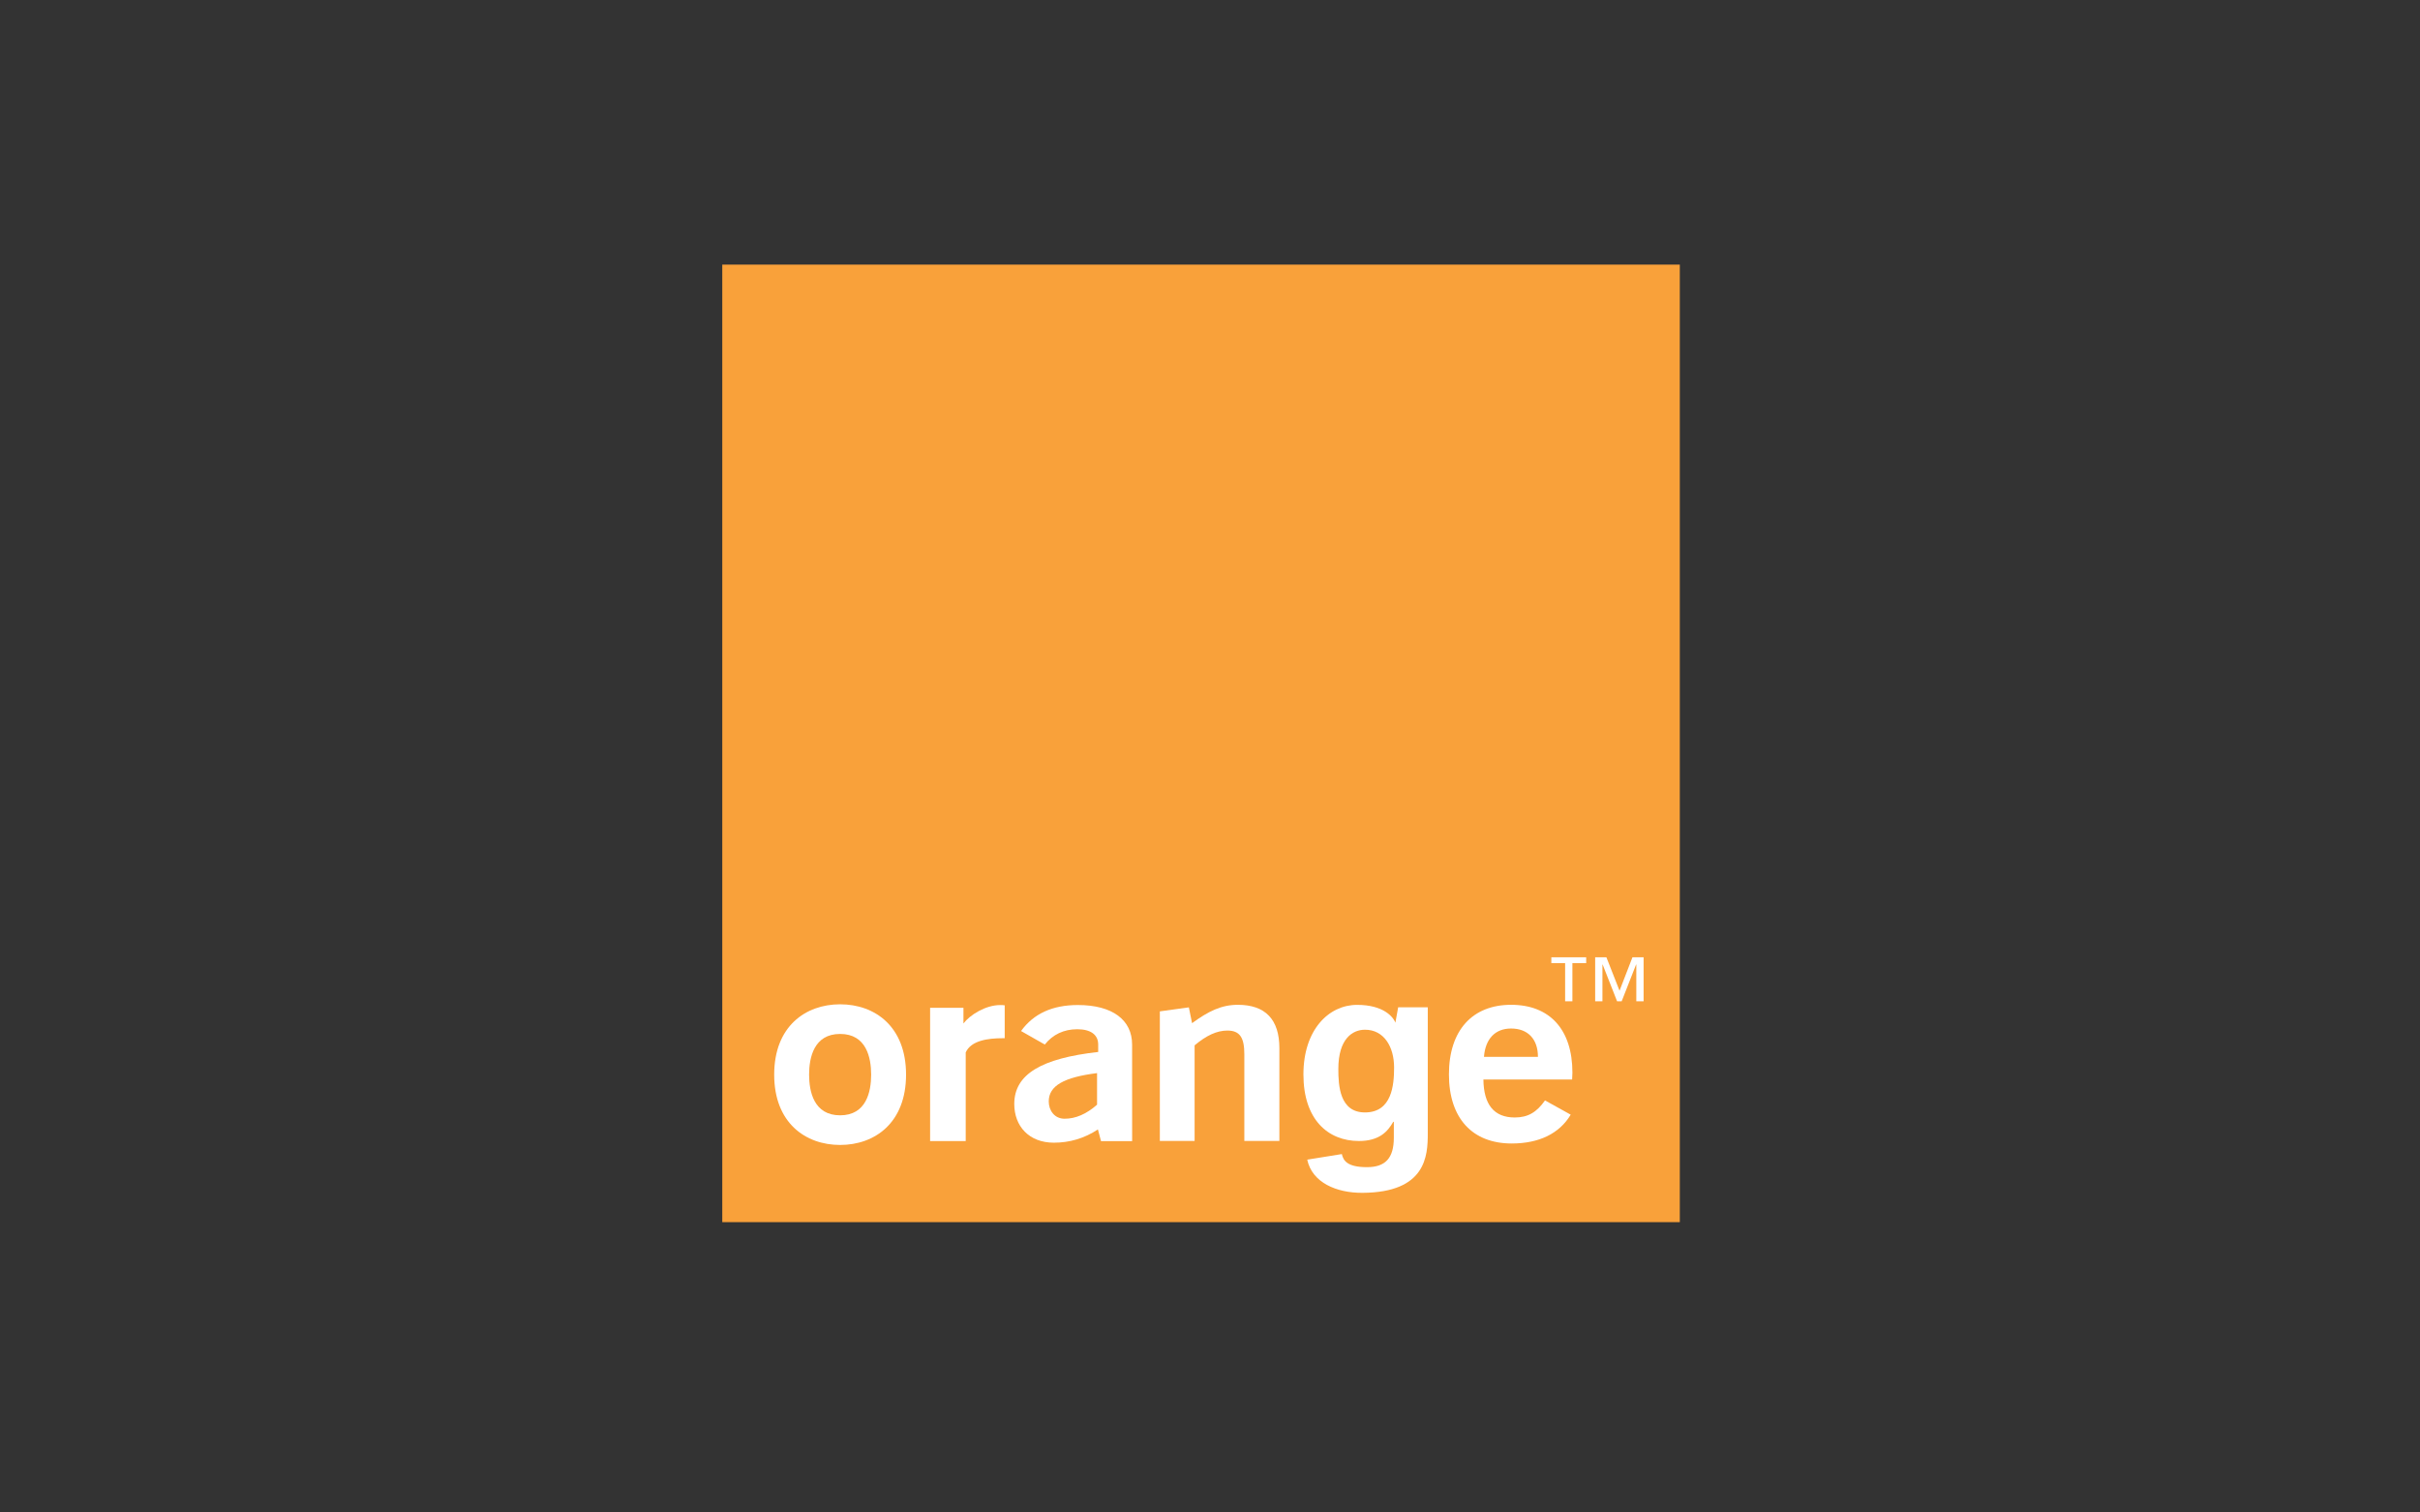<?xml version="1.0" encoding="utf-8"?>
<!-- Generator: Adobe Illustrator 17.0.0, SVG Export Plug-In . SVG Version: 6.00 Build 0)  -->
<!DOCTYPE svg PUBLIC "-//W3C//DTD SVG 1.1//EN" "http://www.w3.org/Graphics/SVG/1.1/DTD/svg11.dtd">
<svg version="1.1" id="Layer_1" xmlns="http://www.w3.org/2000/svg" xmlns:xlink="http://www.w3.org/1999/xlink" x="0px" y="0px"
	 width="1280px" height="800px" viewBox="0 0 1280 800" enable-background="new 0 0 1280 800" xml:space="preserve">
<rect x="0" y="0" width="1280" height="800" fill="#333333" stroke="none"/>
<rect x="382.028" y="139.964" fill="#F9A13A" width="506.468" height="506.468"/>
<g>
	<path fill="#FFFFFF" d="M580.716,597.393c-7.176,4.724-14.947,7.012-23.317,7.012c-13.152,0-20.929-8.754-20.929-20.484
		c0-15.775,14.499-24.139,44.392-27.505v-3.925c0-5.128-3.884-8.095-11.063-8.095c-7.17,0-13,2.836-17.182,8.095l-12.552-7.147
		c6.579-9.169,16.588-13.755,30.045-13.755c18.379,0,28.69,7.955,28.69,20.902c0,0-0.026,50.971,0.018,51.105h-16.457
		L580.716,597.393z M554.707,582.572c0,4.724,2.991,9.155,8.373,9.155c5.827,0,11.508-2.426,17.182-7.422v-16.7
		C562.931,569.768,554.707,574.217,554.707,582.572z"/>
	<g>
		<path fill="#FFFFFF" d="M613.469,534.944l15.35-2.119l1.692,8.364c8.666-6.342,15.544-9.714,24.212-9.714
			c14.496,0,21.973,7.688,21.973,22.925v49.086h-18.537v-45.852c0-8.628-2.236-12.541-8.964-12.541
			c-5.531,0-11.06,2.561-17.338,7.823v50.567h-18.385v-68.54H613.469z"/>
	</g>
	<path fill="#FFFFFF" d="M799.558,604.829c-20.771,0-33.18-13.349-33.18-36.542c0-23.466,12.552-36.815,32.878-36.815
		s32.433,12.948,32.433,35.875c0,1.212-0.152,2.423-0.152,3.635h-46.926c0.146,13.351,5.681,20.092,16.594,20.092
		c7.018,0,11.654-2.833,15.988-9.032l13.597,7.545C824.815,599.573,814.056,604.829,799.558,604.829z M813.456,558.986
		c0-9.444-5.379-14.973-14.203-14.973c-8.364,0-13.597,5.397-14.344,14.973H813.456z"/>
	<path fill="#FFFFFF" d="M444.36,605.602c-18.336,0-34.871-11.692-34.871-37.198c0-25.509,16.536-37.198,34.871-37.198
		c18.339,0,34.874,11.689,34.874,37.198C479.234,593.91,462.699,605.602,444.36,605.602z M444.36,546.884
		c-13.846,0-16.407,12.485-16.407,21.52c0,9.038,2.561,21.52,16.407,21.52c13.852,0,16.416-12.482,16.416-21.52
		C460.776,559.373,458.212,546.884,444.36,546.884z"/>
	<path fill="#FFFFFF" d="M491.956,533.056h17.636v8.291c3.357-4.466,11.66-9.74,19.43-9.74c0.746,0,1.639,0,2.391,0.132v17.399
		c-0.301,0-0.597,0-0.896,0c-8.072,0-16.893,1.241-19.729,7.516v46.885h-18.833V533.056z"/>
	<path fill="#FFFFFF" d="M722.112,588.402c14.08-0.105,15.26-14.423,15.26-23.773c0-11.01-5.388-19.98-15.388-19.98
		c-6.67,0-14.104,4.867-14.104,20.747C707.883,574.108,708.5,588.508,722.112,588.402z M755.189,532.798v66.748
		c0,11.783-0.893,31.166-34.488,31.38c-13.858,0.088-26.7-5.449-29.273-17.551l18.309-2.947c0.77,3.462,2.886,6.922,13.272,6.922
		c9.617,0,14.229-4.609,14.229-15.625v-8.201l-0.255-0.255c-2.947,5.253-7.434,10.246-18.204,10.246
		c-16.413,0-29.363-11.393-29.363-35.222c0-23.565,13.334-36.756,28.333-36.782c14.051-0.021,19.284,6.389,20.472,9.76l-0.214-0.038
		l1.522-8.435L755.189,532.798L755.189,532.798z"/>
	<path fill="#FFFFFF" d="M838.974,509.435h-7.293v20.182h-3.846v-20.182h-7.29v-3.108h18.429V509.435z M869.335,529.617h-3.849
		v-19.448h-0.117l-7.63,19.448h-2.429l-7.63-19.448h-0.114v19.448h-3.843v-23.29h5.935l6.951,17.692l6.84-17.692h5.888v23.29
		H869.335z"/>
</g>
</svg>
